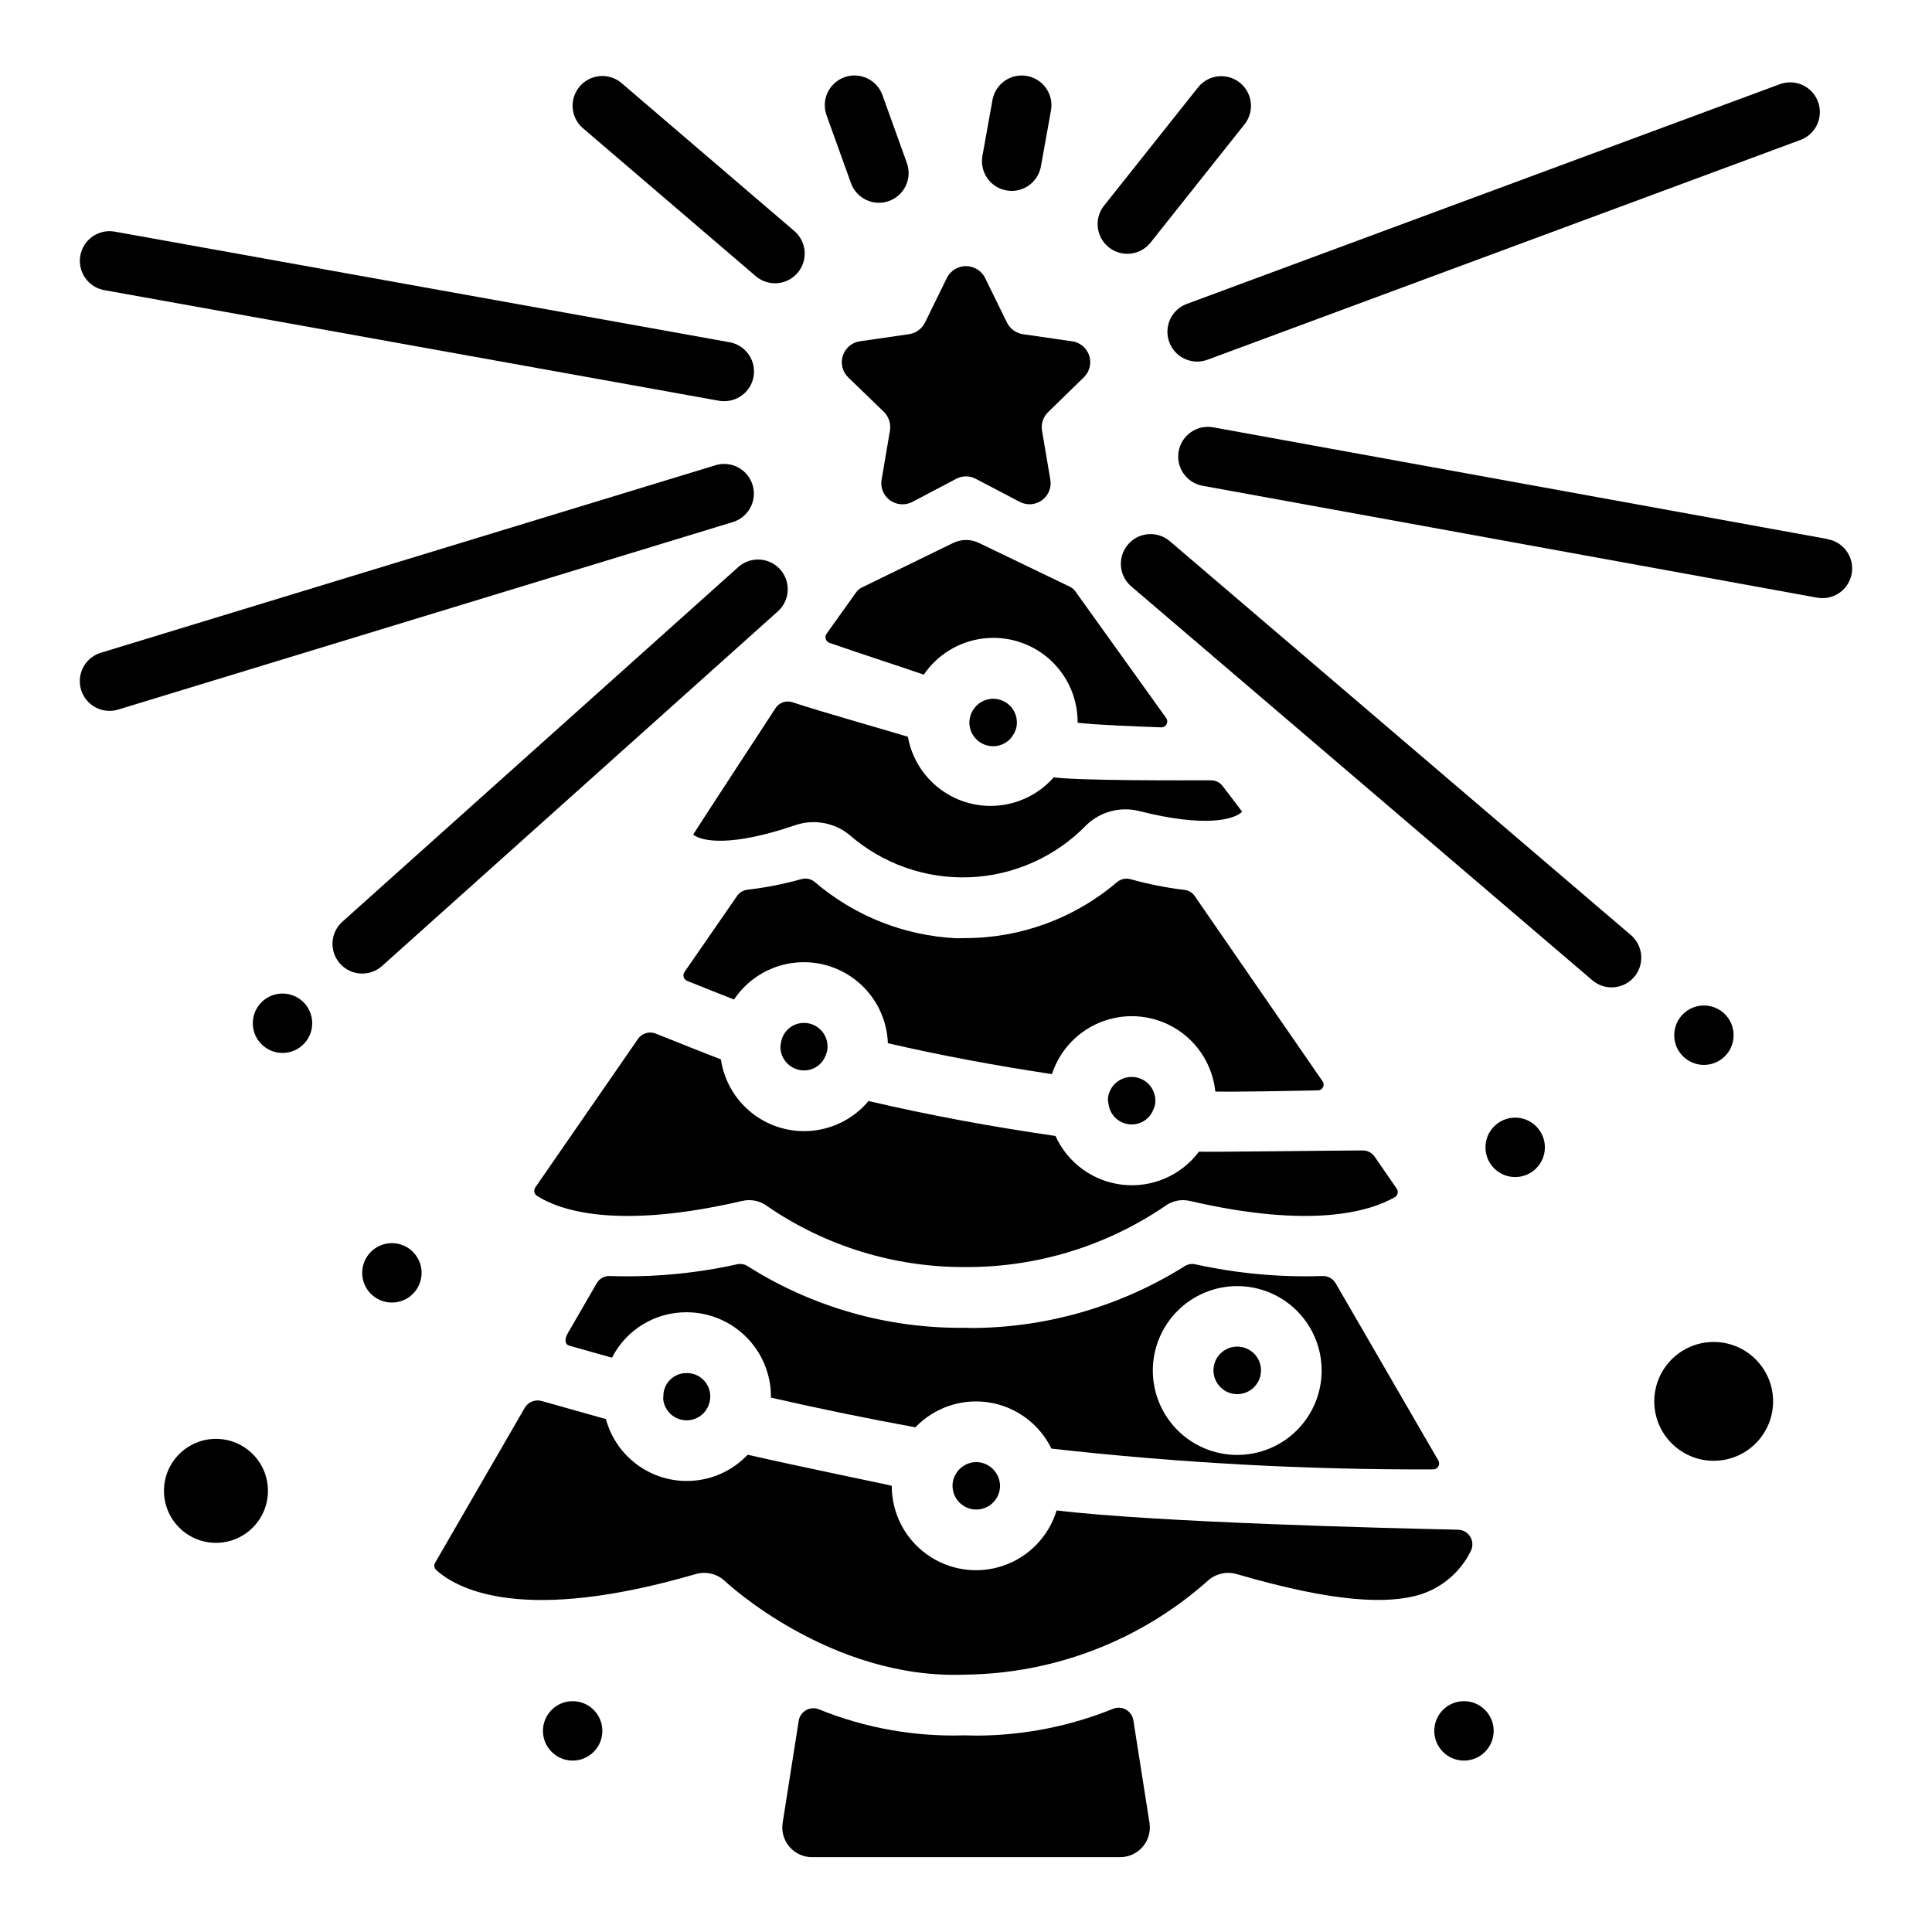 <?xml version="1.0" encoding="UTF-8"?>
<!-- Uploaded to: SVG Repo, www.svgrepo.com, Generator: SVG Repo Mixer Tools -->
<svg fill="#000000" width="800px" height="800px" version="1.1" viewBox="144 144 512 512" xmlns="http://www.w3.org/2000/svg">
 <g>
  <path d="m421.8 253.18c-1.344 1.277-1.965 3.137-1.652 4.961l2.203 12.988c0.348 2.078-0.5 4.176-2.199 5.426-1.695 1.246-3.953 1.434-5.832 0.48l-11.73-6.141h0.004c-1.625-0.867-3.574-0.867-5.195 0l-11.652 6.141c-1.047 0.523-2.227 0.715-3.387 0.551-1.492-0.207-2.836-1.012-3.727-2.227-0.891-1.219-1.25-2.742-0.996-4.231l2.203-12.988h0.004c0.301-1.809-0.285-3.652-1.574-4.961l-9.523-9.211-0.004 0.004c-1.508-1.5-2.039-3.719-1.371-5.738 0.664-2.019 2.418-3.484 4.519-3.789l13.066-1.891 0.004 0.004c1.805-0.285 3.359-1.43 4.172-3.07l5.824-11.887c0.973-1.887 2.914-3.074 5.039-3.074 2.121 0 4.066 1.188 5.035 3.074l5.824 11.887h0.004c0.809 1.641 2.363 2.785 4.172 3.07l13.066 1.891v-0.004c2.113 0.285 3.879 1.754 4.551 3.781 0.668 2.023 0.125 4.254-1.402 5.746z"/>
  <path d="m350.96 420.34-0.148 1.039h-0.004c0 3.477 2.82 6.297 6.301 6.297 2.523-0.008 4.781-1.574 5.676-3.934 0.348-0.738 0.527-1.547 0.527-2.363 0.012-1.656-0.637-3.254-1.801-4.434-1.16-1.18-2.746-1.852-4.402-1.863-3.078-0.031-5.703 2.215-6.148 5.258z"/>
  <path d="m453.09 334.34-24.105-33.613 0.004-0.004c-0.383-0.535-0.895-0.965-1.488-1.25l-24.051-11.578c-2.168-1.055-4.703-1.055-6.871 0l-24.199 11.809v-0.004c-0.59 0.285-1.094 0.711-1.473 1.246l-7.871 11.02c-0.273 0.395-0.355 0.891-0.219 1.352 0.137 0.457 0.477 0.832 0.918 1.012 6.336 2.234 21.508 7.203 25.082 8.453 3.609-5.293 9.32-8.777 15.676-9.574 6.356-0.793 12.75 1.18 17.551 5.422 4.801 4.242 7.547 10.344 7.543 16.75v0.156c5.156 0.59 16.664 1.031 22.254 1.219 0.559-0.027 1.062-0.352 1.32-0.848 0.258-0.496 0.23-1.094-0.07-1.566z"/>
  <path d="m437.62 435.71c0.07 0.285 0.125 0.699 0.164 0.984h0.004c0.441 3.039 3.043 5.293 6.117 5.297 2.543 0.008 4.828-1.559 5.738-3.938 0.367-0.73 0.555-1.539 0.543-2.359 0-3.481-2.82-6.297-6.297-6.297-3.481 0-6.301 2.816-6.301 6.297z"/>
  <path d="m401.02 334.3c-0.082 0.383-0.125 0.77-0.129 1.16 0 3.477 2.82 6.297 6.301 6.297 2.316 0.008 4.441-1.281 5.508-3.34 0.531-0.887 0.805-1.906 0.789-2.941 0-1.672-0.664-3.273-1.844-4.453-1.184-1.184-2.785-1.844-4.453-1.844-3.016 0.027-5.59 2.168-6.172 5.121z"/>
  <path d="m463.92 563.06c2.082-1.984 5.062-2.715 7.824-1.91 26.113 7.621 39.996 7.981 48.555 5.449v-0.004c5.922-1.863 10.812-6.078 13.527-11.656 0.566-1.199 0.48-2.602-0.219-3.727-0.703-1.121-1.93-1.809-3.254-1.824-18.648-0.402-79.887-1.922-106.34-5.109-2.09 6.894-7.375 12.355-14.199 14.668-6.82 2.309-14.34 1.188-20.191-3.016-5.848-4.199-9.312-10.969-9.297-18.172 0-0.109-25.191-5.242-38.188-8.242-3.633 3.844-8.512 6.266-13.766 6.828-5.258 0.566-10.539-0.762-14.902-3.746-4.363-2.984-7.519-7.426-8.898-12.527-4.887-1.348-11.156-3.148-17.027-4.793-1.73-0.492-3.574 0.254-4.481 1.809l-23.742 41.043v0.004c-0.367 0.621-0.262 1.414 0.254 1.918 5.832 5.266 23.301 14.352 68.754 1.102v0.004c2.781-0.82 5.785-0.086 7.871 1.926 0.27 0.25 27.945 26.137 63.582 24.711 23.66-0.27 46.43-9.051 64.141-24.734z"/>
  <path d="m338.52 408.88c3.516-5.254 9.094-8.766 15.352-9.66 6.254-0.898 12.598 0.902 17.445 4.957 4.852 4.051 7.75 9.973 7.981 16.289 13.633 3.148 28.191 5.887 43.477 8.188 2.121-6.516 7.133-11.691 13.574-14.027 6.445-2.332 13.605-1.57 19.41 2.074 5.805 3.641 9.609 9.758 10.312 16.574 5.598 0.117 20.734-0.18 27.246-0.316h-0.004c0.57-0.02 1.082-0.359 1.324-0.879 0.238-0.516 0.172-1.125-0.176-1.574l-33.852-49.043h0.004c-0.633-0.93-1.641-1.527-2.754-1.637-4.805-0.57-9.559-1.516-14.219-2.82-1.234-0.348-2.562-0.078-3.566 0.727-11.27 9.629-25.613 14.91-40.438 14.875-0.684 0.031-1.367 0.047-2.055 0.047-13.887-0.641-27.156-5.906-37.707-14.957-0.984-0.797-2.301-1.066-3.519-0.715-4.672 1.309-9.438 2.242-14.254 2.801-1.113 0.121-2.121 0.719-2.758 1.641l-13.934 20.152c-0.277 0.387-0.359 0.879-0.23 1.34 0.129 0.461 0.461 0.836 0.902 1.02 3.066 1.23 9.277 3.715 12.438 4.945z"/>
  <path d="m340.7 462.26c2.34-0.551 4.801-0.02 6.707 1.449 15.418 10.555 33.68 16.16 52.363 16.074 18.844 0.109 37.281-5.504 52.871-16.09 1.902-1.453 4.356-1.977 6.688-1.434 32.078 7.438 47.539 2.859 54.262-0.969h0.004c0.395-0.211 0.68-0.582 0.785-1.016 0.105-0.438 0.02-0.898-0.234-1.266l-5.816-8.43h-0.004c-0.711-1.07-1.91-1.707-3.195-1.703-9.359 0.047-40.699 0.449-43.398 0.332-4.711 6.289-12.391 9.621-20.199 8.766-7.809-0.855-14.586-5.773-17.82-12.93-17.484-2.535-34.086-5.637-49.539-9.266-3.695 4.414-8.957 7.231-14.68 7.852-5.723 0.625-11.469-0.992-16.023-4.512-4.559-3.519-7.578-8.664-8.422-14.359-3.148-1.203-12.453-4.914-17.262-6.84l-0.004-0.004c-1.711-0.691-3.676-0.098-4.723 1.426l-27.203 39.344c-0.25 0.355-0.34 0.801-0.25 1.227 0.09 0.422 0.352 0.793 0.723 1.02 6.043 3.824 21.047 9.051 54.371 1.328z"/>
  <path d="m354.73 362.69c4.867-1.664 10.246-0.738 14.273 2.465 8.816 7.746 20.277 11.801 32.004 11.324 11.727-0.48 22.816-5.457 30.973-13.898 3.738-3.539 9.031-4.906 14.02-3.621 17.477 4.41 25.121 2.227 27.184 0.156-0.109-0.195-3.387-4.473-5.172-6.801h-0.004c-0.715-0.961-1.848-1.523-3.047-1.52-8.016 0-34.227 0.133-41.723-0.789l0.004 0.004c-3.707 4.215-8.871 6.875-14.457 7.449-5.586 0.574-11.18-0.984-15.664-4.363-4.484-3.375-7.531-8.32-8.523-13.848-3.848-1.203-22.363-6.43-30.59-9.141-1.684-0.562-3.535 0.086-4.496 1.574-5.359 8.203-21.703 33.219-21.812 33.488 2.352 1.898 10.23 3.262 27.031-2.481z"/>
  <path d="m403.2 603.95c-1.156 0-2.32-0.023-3.496-0.07-13.215 0.43-26.371-1.91-38.629-6.871-1.113-0.469-2.379-0.395-3.438 0.191-1.055 0.59-1.781 1.629-1.969 2.824l-4.258 27.047c-0.359 2.273 0.297 4.59 1.793 6.336 1.496 1.75 3.684 2.758 5.984 2.758h81.664c2.301 0 4.484-1.008 5.981-2.758 1.496-1.746 2.152-4.062 1.797-6.336l-4.281-27.199-0.004 0.004c-0.188-1.191-0.914-2.227-1.965-2.816-1.051-0.586-2.312-0.66-3.426-0.199-11.367 4.594-23.496 7-35.754 7.09z"/>
  <path d="m471.88 513.46c2.547 0 4.844-1.535 5.816-3.887 0.977-2.352 0.438-5.062-1.363-6.863s-4.512-2.34-6.863-1.363c-2.356 0.973-3.887 3.269-3.887 5.816 0 3.477 2.816 6.297 6.297 6.297z"/>
  <path d="m319.8 513.84c0 0.262 0 0.52-0.055 0.789 0.211 2.801 2.269 5.121 5.027 5.656 2.758 0.539 5.539-0.84 6.781-3.359 0.441-0.883 0.672-1.855 0.676-2.844 0.008-1.66-0.656-3.258-1.84-4.426-1.188-1.168-2.793-1.809-4.457-1.777-3.332-0.027-6.066 2.629-6.133 5.961z"/>
  <path d="m306.18 503.81c1.852-3.641 4.68-6.695 8.164-8.82 3.488-2.129 7.496-3.242 11.578-3.227 5.926-0.004 11.609 2.344 15.809 6.527 4.195 4.18 6.562 9.859 6.582 15.781 0 0.102 0 0.203-0.039 0.309 13.059 2.977 25.891 5.613 38.312 7.871 5.031-5.254 12.312-7.715 19.5-6.59 7.184 1.129 13.367 5.695 16.551 12.234 33.598 3.793 67.387 5.633 101.2 5.512 0.559-0.012 1.066-0.316 1.34-0.801s0.27-1.078-0.008-1.562l-27.16-46.879v0.004c-0.703-1.289-2.074-2.066-3.543-2.008-11.32 0.375-22.645-0.668-33.707-3.109-0.949-0.207-1.941-0.039-2.769 0.473-16.59 10.43-35.73 16.105-55.324 16.402-0.953 0-1.906 0-2.867-0.047-20.414 0.258-40.461-5.426-57.699-16.355-0.828-0.512-1.824-0.68-2.773-0.473-11.031 2.445-22.328 3.488-33.621 3.109-1.453-0.098-2.832 0.641-3.559 1.902l-7.629 13.172c-1.133 1.961-0.668 3.086 0.316 3.371 3.906 1.117 7.871 2.234 11.352 3.203zm165.7-18.98c5.934 0 11.625 2.356 15.82 6.555 4.195 4.195 6.551 9.887 6.551 15.82s-2.359 11.625-6.555 15.82c-4.195 4.195-9.887 6.551-15.824 6.547-5.934 0-11.621-2.359-15.816-6.555-4.195-4.199-6.551-9.891-6.551-15.824 0.008-5.93 2.367-11.617 6.562-15.809 4.195-4.195 9.879-6.551 15.812-6.555z"/>
  <path d="m402.67 531.46c-2.32 0.039-4.434 1.344-5.512 3.402-0.492 0.879-0.746 1.871-0.73 2.879 0 3.481 2.82 6.297 6.297 6.297 3.477 0 6.297-2.816 6.297-6.297 0.004-0.309-0.023-0.617-0.086-0.922-0.508-3.07-3.152-5.332-6.266-5.359z"/>
  <path d="m453.88 234.69c1.512 4.074 6.039 6.152 10.113 4.644l157.17-58.254c4.074-1.523 6.144-6.059 4.625-10.137-1.523-4.074-6.062-6.144-10.137-4.625l-157.12 58.215c-1.969 0.723-3.566 2.203-4.441 4.109-0.871 1.906-0.949 4.082-0.211 6.047z"/>
  <path d="m449.05 208.11 24.898-31.332v0.004c2.555-3.41 1.934-8.234-1.402-10.887-3.336-2.648-8.172-2.168-10.918 1.094l-24.898 31.328c-1.371 1.629-2.023 3.738-1.812 5.856 0.211 2.117 1.27 4.055 2.934 5.379 1.664 1.324 3.793 1.918 5.902 1.645 2.109-0.27 4.019-1.383 5.297-3.086z"/>
  <path d="m416.16 164.13c-2.055-0.367-4.172 0.094-5.887 1.285-1.715 1.195-2.887 3.019-3.254 5.074l-2.668 14.832c-0.367 2.055 0.094 4.172 1.289 5.887 1.191 1.715 3.016 2.887 5.07 3.254 0.465 0.082 0.934 0.125 1.402 0.125 3.809-0.004 7.066-2.731 7.738-6.481l2.668-14.82c0.375-2.059-0.086-4.18-1.281-5.898-1.191-1.719-3.019-2.891-5.078-3.258z"/>
  <path d="m377.86 169.21c-1.473-4.09-5.981-6.215-10.074-4.742-4.09 1.469-6.215 5.981-4.742 10.07l6.473 17.996c1.473 4.09 5.984 6.215 10.074 4.738 4.09-1.473 6.215-5.984 4.738-10.074z"/>
  <path d="m308.58 165.9c-3.316-2.691-8.168-2.25-10.945 0.992-2.777 3.246-2.461 8.109 0.711 10.969l46.074 39.445c3.312 2.691 8.168 2.25 10.945-0.992 2.773-3.242 2.461-8.109-0.711-10.965z"/>
  <path d="m171.64 220.89 162.87 29.309c0.461 0.078 0.93 0.117 1.402 0.117 4.09 0.02 7.512-3.098 7.875-7.172 0.363-4.074-2.453-7.75-6.484-8.453l-162.87-29.301c-4.281-0.773-8.375 2.07-9.148 6.352-0.77 4.281 2.074 8.375 6.356 9.148z"/>
  <path d="m343.44 272.52c-0.609-1.996-1.988-3.672-3.832-4.652-1.844-0.98-4.004-1.188-6-0.574l-162.87 49.688c-3.738 1.133-6.078 4.832-5.504 8.695 0.578 3.863 3.898 6.719 7.801 6.711 0.781 0 1.555-0.117 2.301-0.348l162.87-49.688c2-0.609 3.672-1.988 4.656-3.832 0.98-1.844 1.191-4.004 0.578-6z"/>
  <path d="m339.69 294.24-104.95 94.016c-1.559 1.391-2.5 3.348-2.617 5.434-0.113 2.086 0.602 4.133 1.996 5.688 2.898 3.246 7.879 3.523 11.121 0.625l104.95-94.031c3.191-2.914 3.441-7.852 0.562-11.07-2.883-3.215-7.82-3.512-11.062-0.66z"/>
  <path d="m454.03 287.43c-3.305-2.828-8.277-2.438-11.102 0.867-2.828 3.309-2.438 8.277 0.867 11.105l122.18 104.37c1.418 1.223 3.234 1.895 5.109 1.891 3.297 0 6.242-2.055 7.383-5.144 1.145-3.094 0.238-6.57-2.266-8.711z"/>
  <path d="m628.38 286.86-162.87-29.617c-4.277-0.773-8.375 2.062-9.148 6.344-0.777 4.277 2.062 8.375 6.34 9.148l162.86 29.656c0.465 0.078 0.938 0.121 1.41 0.125 4.074 0 7.477-3.109 7.84-7.168s-2.43-7.723-6.438-8.449z"/>
  <path d="m603.43 418.34c0 4.348-3.523 7.871-7.871 7.871-4.348 0-7.871-3.523-7.871-7.871s3.523-7.871 7.871-7.871c4.348 0 7.871 3.523 7.871 7.871"/>
  <path d="m539.84 602.7c0 4.348-3.523 7.871-7.871 7.871s-7.871-3.523-7.871-7.871c0-4.348 3.523-7.871 7.871-7.871s7.871 3.523 7.871 7.871"/>
  <path d="m613.89 515.38c0 8.695-7.051 15.742-15.746 15.742-8.695 0-15.742-7.047-15.742-15.742 0-8.695 7.047-15.746 15.742-15.746 8.695 0 15.746 7.051 15.746 15.746"/>
  <path d="m553.41 448.06c0 4.348-3.527 7.871-7.875 7.871s-7.871-3.523-7.871-7.871 3.523-7.875 7.871-7.875 7.875 3.527 7.875 7.875"/>
  <path d="m215.01 539.09c0 7.609-6.168 13.777-13.777 13.777s-13.777-6.168-13.777-13.777 6.168-13.777 13.777-13.777 13.777 6.168 13.777 13.777"/>
  <path d="m255.73 481.32c0 4.348-3.523 7.871-7.871 7.871-4.348 0-7.871-3.523-7.871-7.871 0-4.348 3.523-7.871 7.871-7.871 4.348 0 7.871 3.523 7.871 7.871"/>
  <path d="m303.63 602.7c0 4.348-3.523 7.871-7.871 7.871-4.348 0-7.871-3.523-7.871-7.871 0-4.348 3.523-7.871 7.871-7.871 4.348 0 7.871 3.523 7.871 7.871"/>
  <path d="m226.74 415.17c0 4.348-3.523 7.871-7.871 7.871s-7.871-3.523-7.871-7.871c0-4.348 3.523-7.871 7.871-7.871s7.871 3.523 7.871 7.871"/>
 </g>
</svg>
